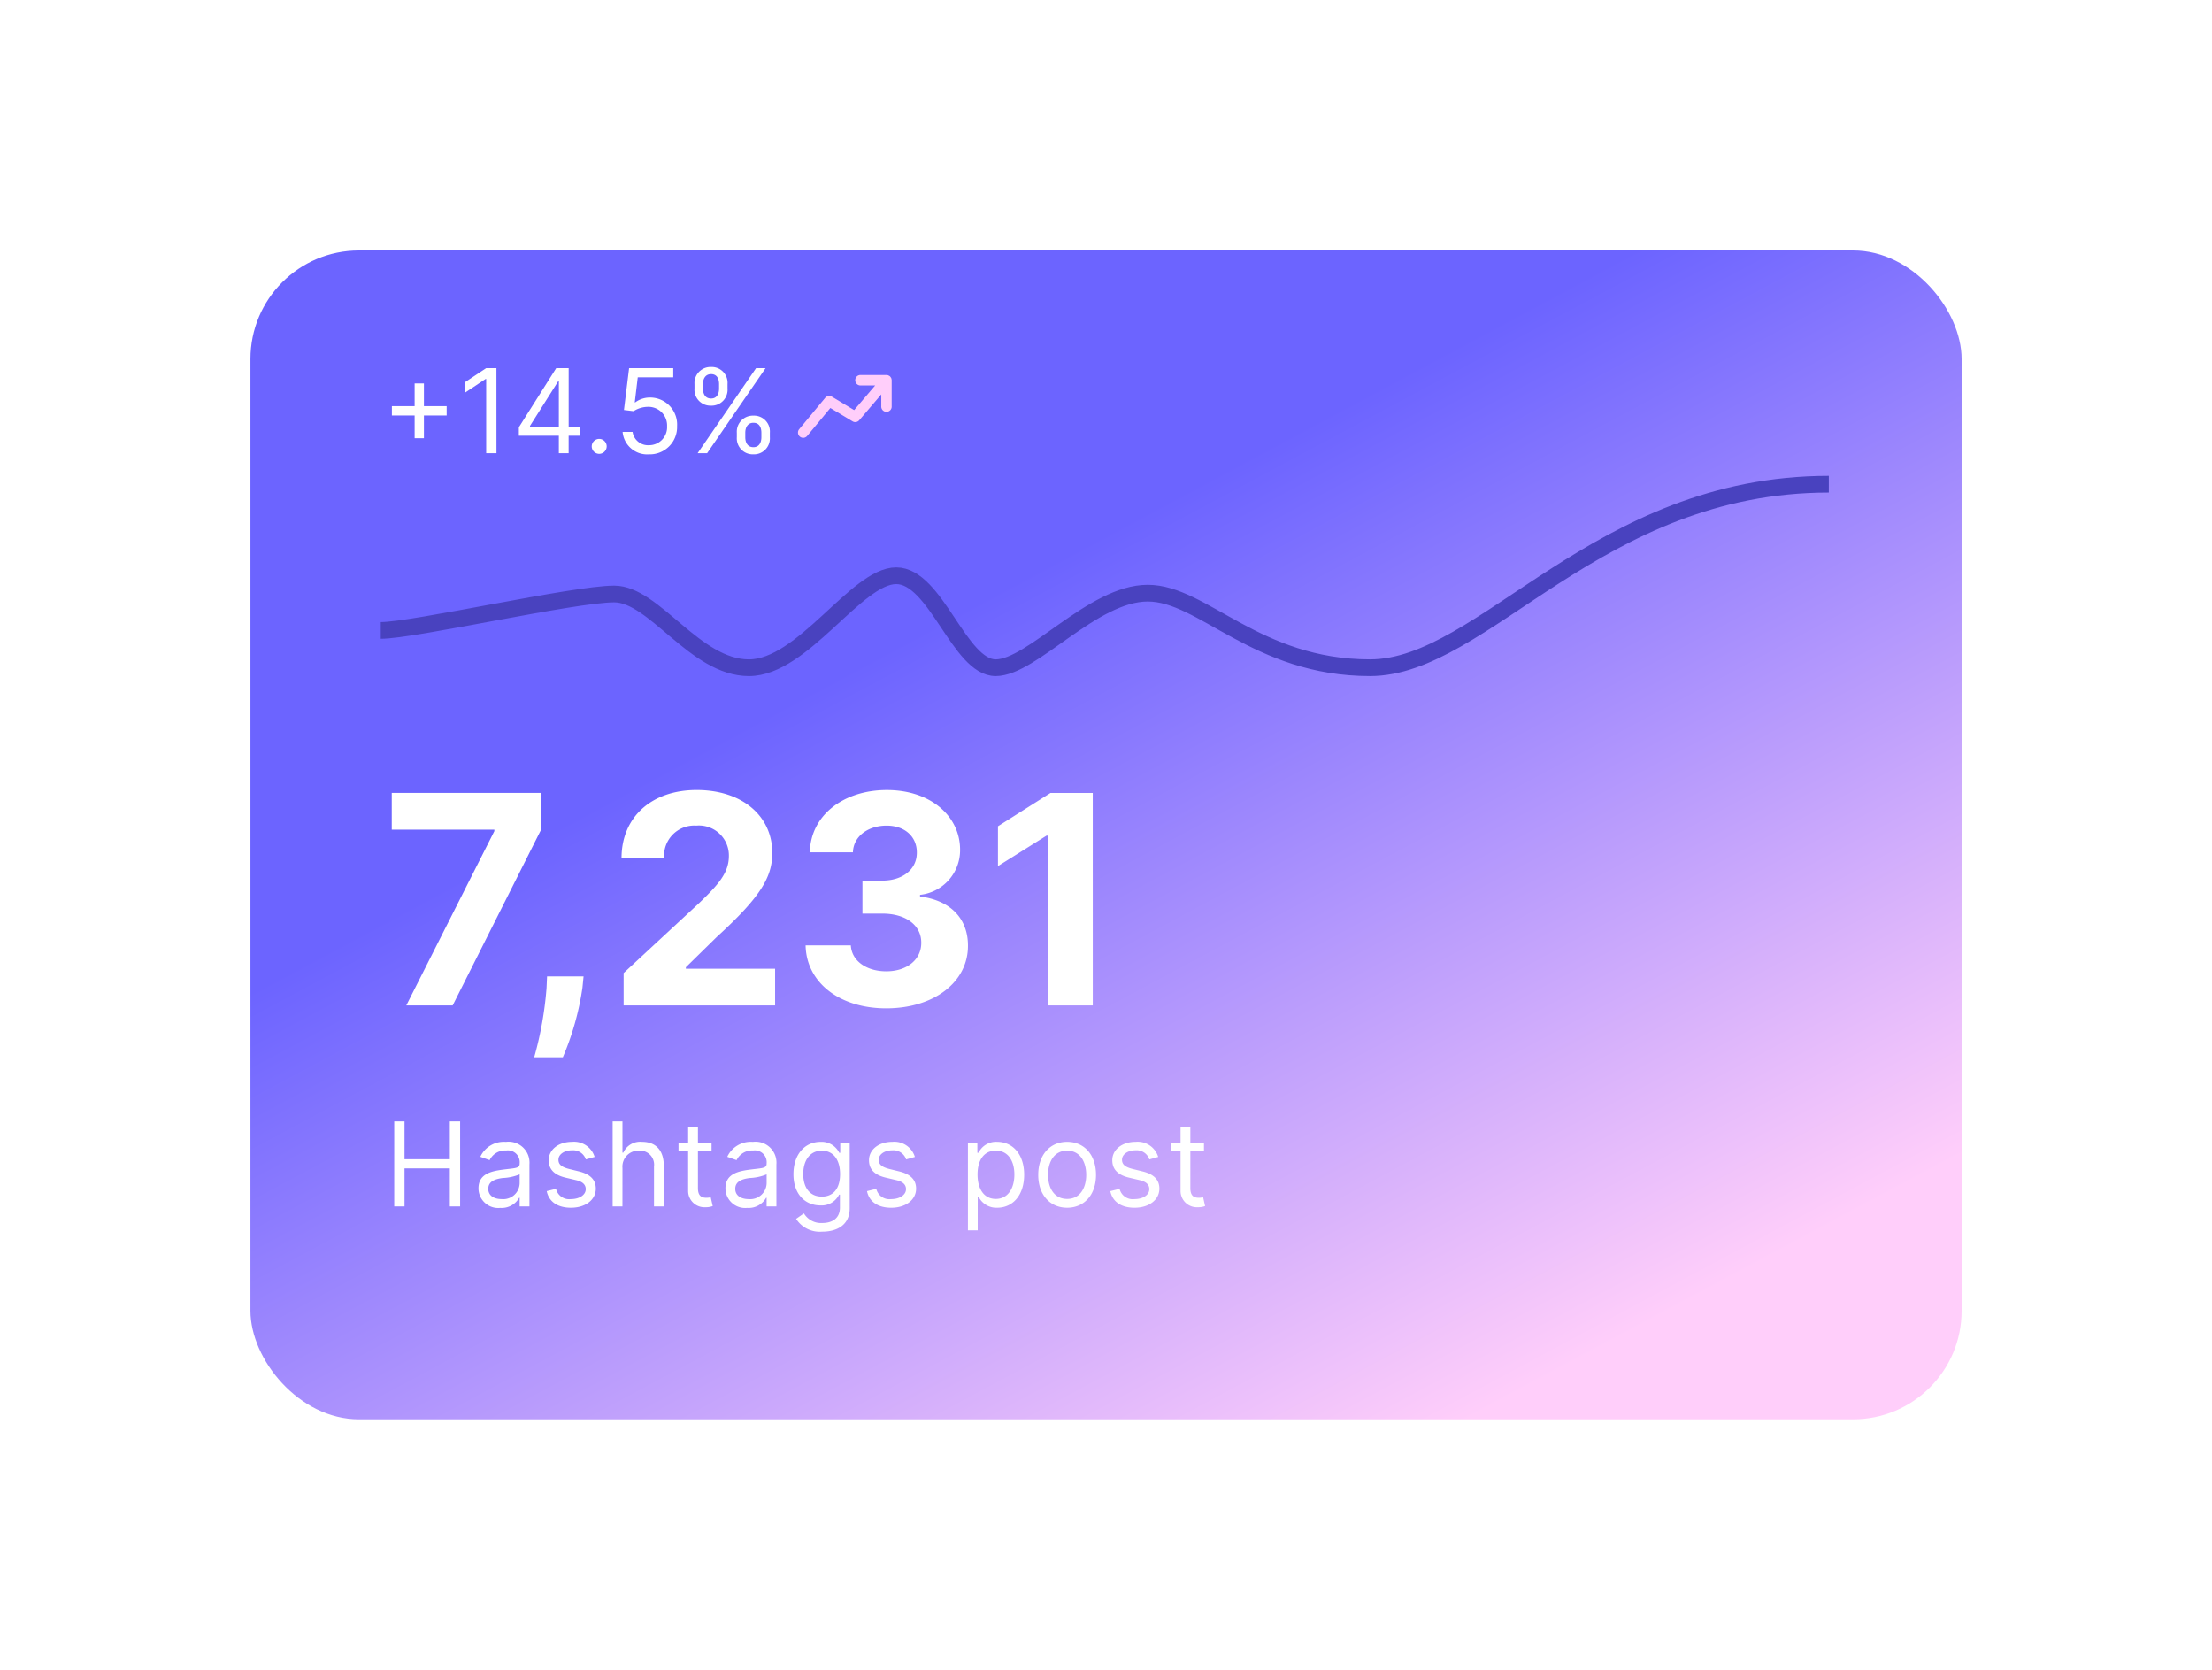 <?xml version="1.0" encoding="UTF-8"?>
<svg xmlns="http://www.w3.org/2000/svg" xmlns:xlink="http://www.w3.org/1999/xlink" width="265" height="200" viewBox="0 0 265 200">
  <defs>
    <linearGradient id="linear-gradient" x1="0.5" y1="0.24" x2="0.953" y2="0.815" gradientUnits="objectBoundingBox">
      <stop offset="0" stop-color="#6c64ff"/>
      <stop offset="1" stop-color="#ffcefa"/>
    </linearGradient>
    <filter id="Rectangle_4" x="0" y="0" width="265" height="200" filterUnits="userSpaceOnUse">
      <feOffset dy="4" input="SourceAlpha"/>
      <feGaussianBlur stdDeviation="10" result="blur"/>
      <feFlood flood-opacity="0.059"/>
      <feComposite operator="in" in2="blur"/>
      <feComposite in="SourceGraphic"/>
    </filter>
  </defs>
  <g id="Group_96" data-name="Group 96" transform="translate(29.683 26.268)">
    <g transform="matrix(1, 0, 0, 1, -29.68, -26.27)" filter="url(#Rectangle_4)">
      <rect id="Rectangle_4-2" data-name="Rectangle 4" width="205" height="140" rx="13" transform="translate(30 26)" fill="url(#linear-gradient)"/>
    </g>
    <path id="Path_96" data-name="Path 96" d="M35.651,64.365C39.572,64.365,58.8,60,63.614,60s9.677,8.833,16.142,8.833S92.631,57.815,97.4,57.815s7.558,11.017,11.92,11.017S120.926,59.9,127.535,59.9s13.014,8.931,26.63,8.931,27.192-21.981,54.964-21.981" transform="translate(-19.718 -15.124)" fill="rgba(0,0,0,0)" stroke="#4942bf" stroke-width="2" fill-rule="evenodd"/>
    <g id="Group_94" data-name="Group 94" transform="translate(15.919 60.157)">
      <path id="Path_379" data-name="Path 379" d="M1.233,0H2.466V-4.554H7.895V0H9.128V-10.182H7.895v4.534H2.466v-4.534H1.233Zm12.7.179A2.4,2.4,0,0,0,16.2-1.034h.06V0h1.173V-5.031a2.509,2.509,0,0,0-2.824-2.7,3.1,3.1,0,0,0-3.062,1.79l1.114.4A2.063,2.063,0,0,1,14.65-6.7,1.418,1.418,0,0,1,16.26-5.15v.04c0,.567-.577.517-1.969.7-1.417.184-2.963.5-2.963,2.247A2.36,2.36,0,0,0,13.934.179Zm.179-1.054c-.935,0-1.611-.418-1.611-1.233,0-.895.815-1.173,1.73-1.293a6.029,6.029,0,0,0,2.028-.437v1.074A1.96,1.96,0,0,1,14.113-.875Zm11.13-5.051a2.574,2.574,0,0,0-2.7-1.81c-1.611,0-2.8.915-2.8,2.207,0,1.054.626,1.76,2.028,2.088l1.273.3c.771.179,1.134.547,1.134,1.074,0,.656-.7,1.193-1.79,1.193a1.611,1.611,0,0,1-1.77-1.233L19.5-1.83c.273,1.3,1.342,1.989,2.9,1.989,1.775,0,2.983-.969,2.983-2.287,0-1.064-.666-1.735-2.028-2.068L22.22-4.474c-.9-.224-1.312-.527-1.312-1.114,0-.656.7-1.134,1.631-1.134a1.606,1.606,0,0,1,1.651,1.094Zm3.334,1.332a1.919,1.919,0,0,1,2.008-2.088,1.687,1.687,0,0,1,1.77,1.909V0h1.173V-4.852c0-1.964-1.044-2.883-2.605-2.883a2.216,2.216,0,0,0-2.247,1.293h-.1v-3.739H27.4V0h1.173ZM39.249-7.636H37.619v-1.83H36.445v1.83H35.292v.994h1.153v4.773A1.953,1.953,0,0,0,38.514.1a2.441,2.441,0,0,0,.875-.139L39.15-1.094a2.265,2.265,0,0,1-.517.06c-.517,0-1.014-.159-1.014-1.153V-6.642h1.631ZM43.518.179a2.4,2.4,0,0,0,2.267-1.213h.06V0h1.173V-5.031a2.509,2.509,0,0,0-2.824-2.7,3.1,3.1,0,0,0-3.062,1.79l1.114.4A2.063,2.063,0,0,1,44.234-6.7,1.418,1.418,0,0,1,45.845-5.15v.04c0,.567-.577.517-1.969.7-1.417.184-2.963.5-2.963,2.247A2.36,2.36,0,0,0,43.518.179ZM43.7-.875c-.935,0-1.611-.418-1.611-1.233,0-.895.815-1.173,1.73-1.293a6.029,6.029,0,0,0,2.028-.437v1.074A1.96,1.96,0,0,1,43.7-.875Zm8.8,3.9c1.83,0,3.3-.835,3.3-2.8V-7.636H54.668v1.213h-.119a2.36,2.36,0,0,0-2.227-1.312c-1.929,0-3.261,1.531-3.261,3.878,0,2.386,1.392,3.739,3.241,3.739a2.321,2.321,0,0,0,2.227-1.293h.1V.139c0,1.273-.895,1.849-2.128,1.849A2.39,2.39,0,0,1,50.313.835l-.935.656A3.365,3.365,0,0,0,52.5,3.023Zm-.04-4.2c-1.472,0-2.227-1.114-2.227-2.7,0-1.551.736-2.8,2.227-2.8,1.432,0,2.187,1.153,2.187,2.8C54.648-2.187,53.873-1.173,52.461-1.173ZM63.61-5.926a2.574,2.574,0,0,0-2.7-1.81c-1.611,0-2.8.915-2.8,2.207,0,1.054.626,1.76,2.028,2.088l1.273.3c.771.179,1.134.547,1.134,1.074,0,.656-.7,1.193-1.79,1.193a1.611,1.611,0,0,1-1.77-1.233l-1.114.278c.273,1.3,1.342,1.989,2.9,1.989,1.775,0,2.983-.969,2.983-2.287,0-1.064-.666-1.735-2.028-2.068l-1.134-.278c-.9-.224-1.312-.527-1.312-1.114,0-.656.7-1.134,1.631-1.134a1.606,1.606,0,0,1,1.651,1.094Zm6.351,8.79h1.173V-1.173h.1A2.362,2.362,0,0,0,73.461.159C75.37.159,76.7-1.372,76.7-3.8c0-2.406-1.332-3.937-3.261-3.937a2.325,2.325,0,0,0-2.207,1.312h-.139V-7.636H69.961Zm1.153-6.682c0-1.71.756-2.864,2.187-2.864,1.491,0,2.227,1.253,2.227,2.864,0,1.631-.756,2.923-2.227,2.923C71.89-.895,71.115-2.088,71.115-3.818ZM81.847.159c2.068,0,3.46-1.571,3.46-3.937,0-2.386-1.392-3.957-3.46-3.957s-3.46,1.571-3.46,3.957C78.386-1.412,79.778.159,81.847.159Zm0-1.054c-1.571,0-2.287-1.352-2.287-2.883s.716-2.9,2.287-2.9,2.287,1.372,2.287,2.9S83.418-.895,81.847-.895ZM92.758-5.926a2.574,2.574,0,0,0-2.7-1.81c-1.611,0-2.8.915-2.8,2.207,0,1.054.626,1.76,2.028,2.088l1.273.3c.771.179,1.134.547,1.134,1.074,0,.656-.7,1.193-1.79,1.193a1.611,1.611,0,0,1-1.77-1.233l-1.114.278c.273,1.3,1.342,1.989,2.9,1.989C91.689.159,92.9-.81,92.9-2.128c0-1.064-.666-1.735-2.028-2.068l-1.134-.278C88.83-4.7,88.423-5,88.423-5.588c0-.656.7-1.134,1.631-1.134A1.606,1.606,0,0,1,91.7-5.628Zm5.482-1.71H96.609v-1.83H95.436v1.83H94.283v.994h1.153v4.773A1.953,1.953,0,0,0,97.5.1a2.441,2.441,0,0,0,.875-.139L98.14-1.094a2.265,2.265,0,0,1-.517.06c-.517,0-1.014-.159-1.014-1.153V-6.642H98.24Z" transform="translate(0.394 58.071)" fill="#fff"/>
      <path id="Path_378" data-name="Path 378" d="M3.07,0H8.626L19.19-20.992v-4.462H1.33v4.4H13.622v.174ZM24.311-3.48H19.936l-.062,1.392a42.347,42.347,0,0,1-1.479,8.3h3.43a33.3,33.3,0,0,0,2.349-8.327ZM29.109,0H47.255V-4.4H36.566v-.174l3.716-3.642c5.233-4.773,6.637-7.159,6.637-10.055,0-4.412-3.6-7.532-9.061-7.532-5.344,0-9.011,3.194-9,8.191h5.108a3.623,3.623,0,0,1,3.853-3.927,3.587,3.587,0,0,1,3.9,3.629c0,2.026-1.243,3.418-3.555,5.643L29.109-3.878ZM60.566.348c5.717,0,9.806-3.144,9.794-7.495.012-3.169-2-5.431-5.742-5.9v-.2a5.379,5.379,0,0,0,4.8-5.382c.012-4.014-3.5-7.171-8.775-7.171-5.22,0-9.148,3.057-9.222,7.457h5.158c.062-1.939,1.839-3.194,4.039-3.194,2.175,0,3.629,1.317,3.617,3.231.012,2-1.69,3.356-4.139,3.356H57.72V-11h2.374c2.883,0,4.686,1.442,4.673,3.492.012,2.026-1.728,3.418-4.188,3.418-2.374,0-4.151-1.243-4.251-3.107H50.909C51-2.747,54.973.348,60.566.348Zm24.746-25.8H80.254l-6.3,3.99v4.773l5.829-3.654h.149V0h5.382Z" transform="translate(0 34)" fill="#fff"/>
    </g>
    <g id="Group_95" data-name="Group 95" transform="translate(15.933 14.008)">
      <path id="Path_95" data-name="Path 95" d="M90.323,37.839a.624.624,0,1,1-1.247,0V36.4l-2.645,3.1a.621.621,0,0,1-.795.129l-2.66-1.6L80.2,41.374a.622.622,0,0,1-.879.08.63.63,0,0,1-.08-.883l3.118-3.761a.622.622,0,0,1,.8-.136l2.666,1.608,2.517-2.951H86.581a.627.627,0,0,1,0-1.254H89.7a.607.607,0,0,1,.227.046.67.67,0,0,1,.082.048.572.572,0,0,1,.1.057c.006.005.009.013.014.018a.589.589,0,0,1,.084.108.581.581,0,0,1,.059.089.555.555,0,0,1,.029.106.566.566,0,0,1,.026.132c0,.008,0,.015,0,.023v3.134Z" transform="translate(-29.114 -29.439)" fill="#ffcefa" fill-rule="evenodd"/>
      <path id="Path_380" data-name="Path 380" d="M4.057-1.79H5.17V-4.514H7.895V-5.628H5.17V-8.352H4.057v2.724H1.332v1.114H4.057Zm9.8-8.392H12.628l-2.545,1.69v1.253l2.486-1.651h.06V0h1.233Zm2.685,8.094h4.793V0h1.173V-2.088H23.9V-3.182H22.511v-7H21.02L16.545-3.1Zm4.793-1.094h-3.46v-.08l3.381-5.349h.08ZM26.17.08a.9.9,0,0,0,.895-.895.9.9,0,0,0-.895-.895.9.9,0,0,0-.895.895A.9.9,0,0,0,26.17.08Zm5.966.06A3.271,3.271,0,0,0,35.5-3.241a3.235,3.235,0,0,0-3.241-3.42,2.953,2.953,0,0,0-1.77.577h-.06l.358-3H35.04v-1.094H29.75L29.134-5.17l1.153.139a3.27,3.27,0,0,1,1.77-.517A2.23,2.23,0,0,1,34.3-3.222,2.151,2.151,0,0,1,32.136-.955a1.871,1.871,0,0,1-1.969-1.591H28.974A2.951,2.951,0,0,0,32.136.139Zm10.52-2.048A1.914,1.914,0,0,0,44.645.139a1.909,1.909,0,0,0,1.969-2.048v-.537a1.9,1.9,0,0,0-1.969-2.048,1.925,1.925,0,0,0-1.989,2.048ZM37.585-7.736a1.914,1.914,0,0,0,1.989,2.048,1.909,1.909,0,0,0,1.969-2.048v-.537a1.9,1.9,0,0,0-1.969-2.048,1.925,1.925,0,0,0-1.989,2.048ZM37.963,0H39.1l7-10.182H44.963ZM43.67-2.446c0-.616.278-1.193.974-1.193.716,0,.955.577.955,1.193v.537c0,.616-.259,1.193-.955,1.193-.716,0-.974-.577-.974-1.193ZM38.6-8.273c0-.616.278-1.193.974-1.193.716,0,.955.577.955,1.193v.537c0,.616-.259,1.193-.955,1.193-.716,0-.974-.577-.974-1.193Z" transform="translate(0 14)" fill="#fff"/>
    </g>
  </g>
</svg>
